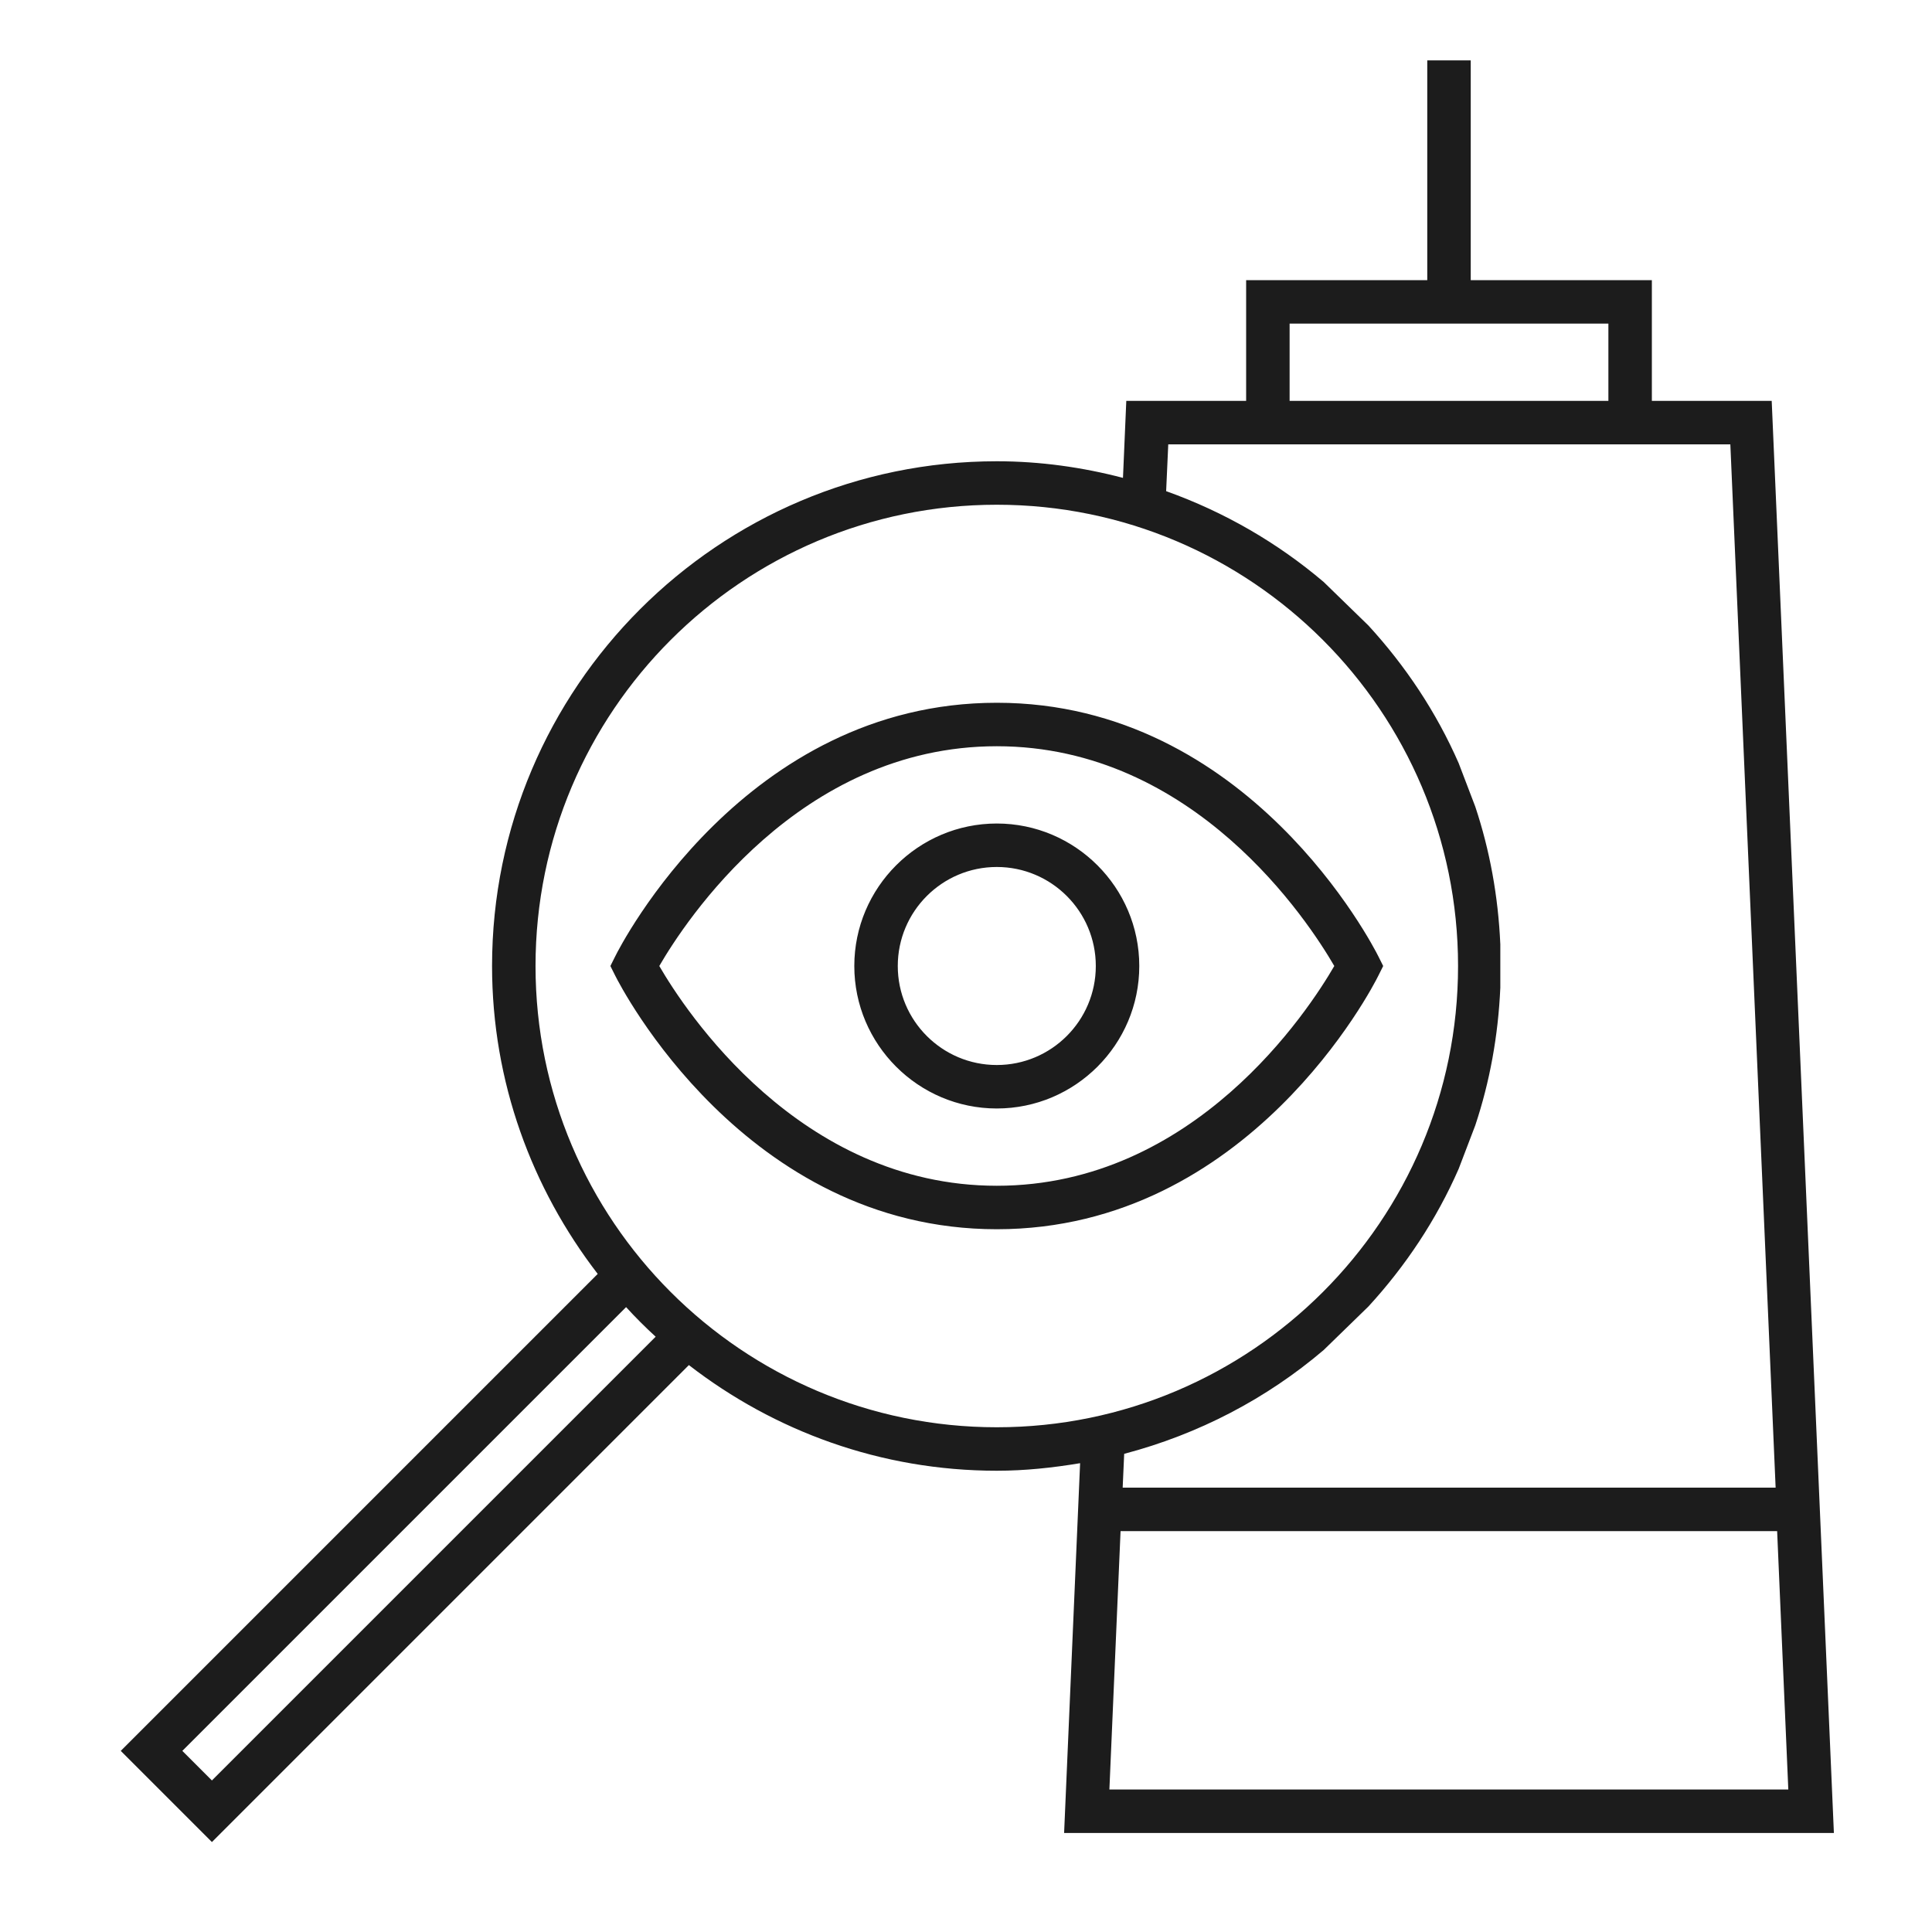<svg xmlns="http://www.w3.org/2000/svg" id="Layer_1" data-name="Layer 1" viewBox="0 0 64 64"><defs><style>      .cls-1 {        fill: none;      }      .cls-2 {        fill: #1c1c1c;      }    </style></defs><rect class="cls-1" width="64" height="64"></rect><path class="cls-2" d="M45.82,32l-.16-.32c-.17-.34-4.29-8.4-12.64-8.4s-12.47,8.05-12.64,8.4l-.16.32.16.32c.17.34,4.29,8.4,12.64,8.4s12.47-8.05,12.64-8.4l.16-.32ZM33.02,39.28c-6.55,0-10.34-5.83-11.18-7.28.84-1.45,4.62-7.28,11.18-7.28s10.34,5.83,11.18,7.28c-.84,1.45-4.62,7.28-11.18,7.28ZM33.02,27.28c-2.6,0-4.72,2.12-4.72,4.72s2.12,4.72,4.72,4.72,4.72-2.12,4.72-4.72-2.12-4.72-4.72-4.72ZM33.02,35.28c-1.81,0-3.28-1.47-3.28-3.28s1.47-3.28,3.28-3.28,3.28,1.47,3.28,3.28-1.47,3.28-3.28,3.28ZM58.69,13.28h-3.97v-4h-6V2h-1.44v7.28h-6v4h-3.97l-.11,2.55c-1.34-.35-2.74-.55-4.18-.55-9.22,0-16.72,7.5-16.72,16.72,0,3.84,1.32,7.37,3.5,10.2l-15.8,15.8,3.02,3.02,15.8-15.8c2.83,2.19,6.36,3.5,10.2,3.5.94,0,1.86-.1,2.76-.25l-.53,12.25h25.5l-2.06-47.44ZM42.72,10.72h10.56v2.56h-10.56v-2.56ZM7.02,58.98l-.98-.98,14.7-14.7c.31.34.64.67.98.98l-14.7,14.7ZM33.02,47.28c-8.43,0-15.28-6.85-15.28-15.28s6.85-15.28,15.28-15.28,15.28,6.85,15.28,15.28-6.85,15.28-15.28,15.28ZM55.28,49.28h-18.09l.05-1.12c2.47-.65,4.72-1.83,6.61-3.44l1.48-1.44c1.23-1.34,2.25-2.87,2.99-4.56l.55-1.44c.48-1.44.76-2.97.83-4.56v-1.44c-.07-1.59-.35-3.12-.83-4.56l-.55-1.44c-.74-1.69-1.76-3.22-2.99-4.56l-1.48-1.44c-1.53-1.3-3.29-2.32-5.22-3.01l.07-1.55h18.62l1.5,34.56h-3.53ZM36.75,59.28l.37-8.56h21.75l.37,8.56h-22.5Z"></path></svg>